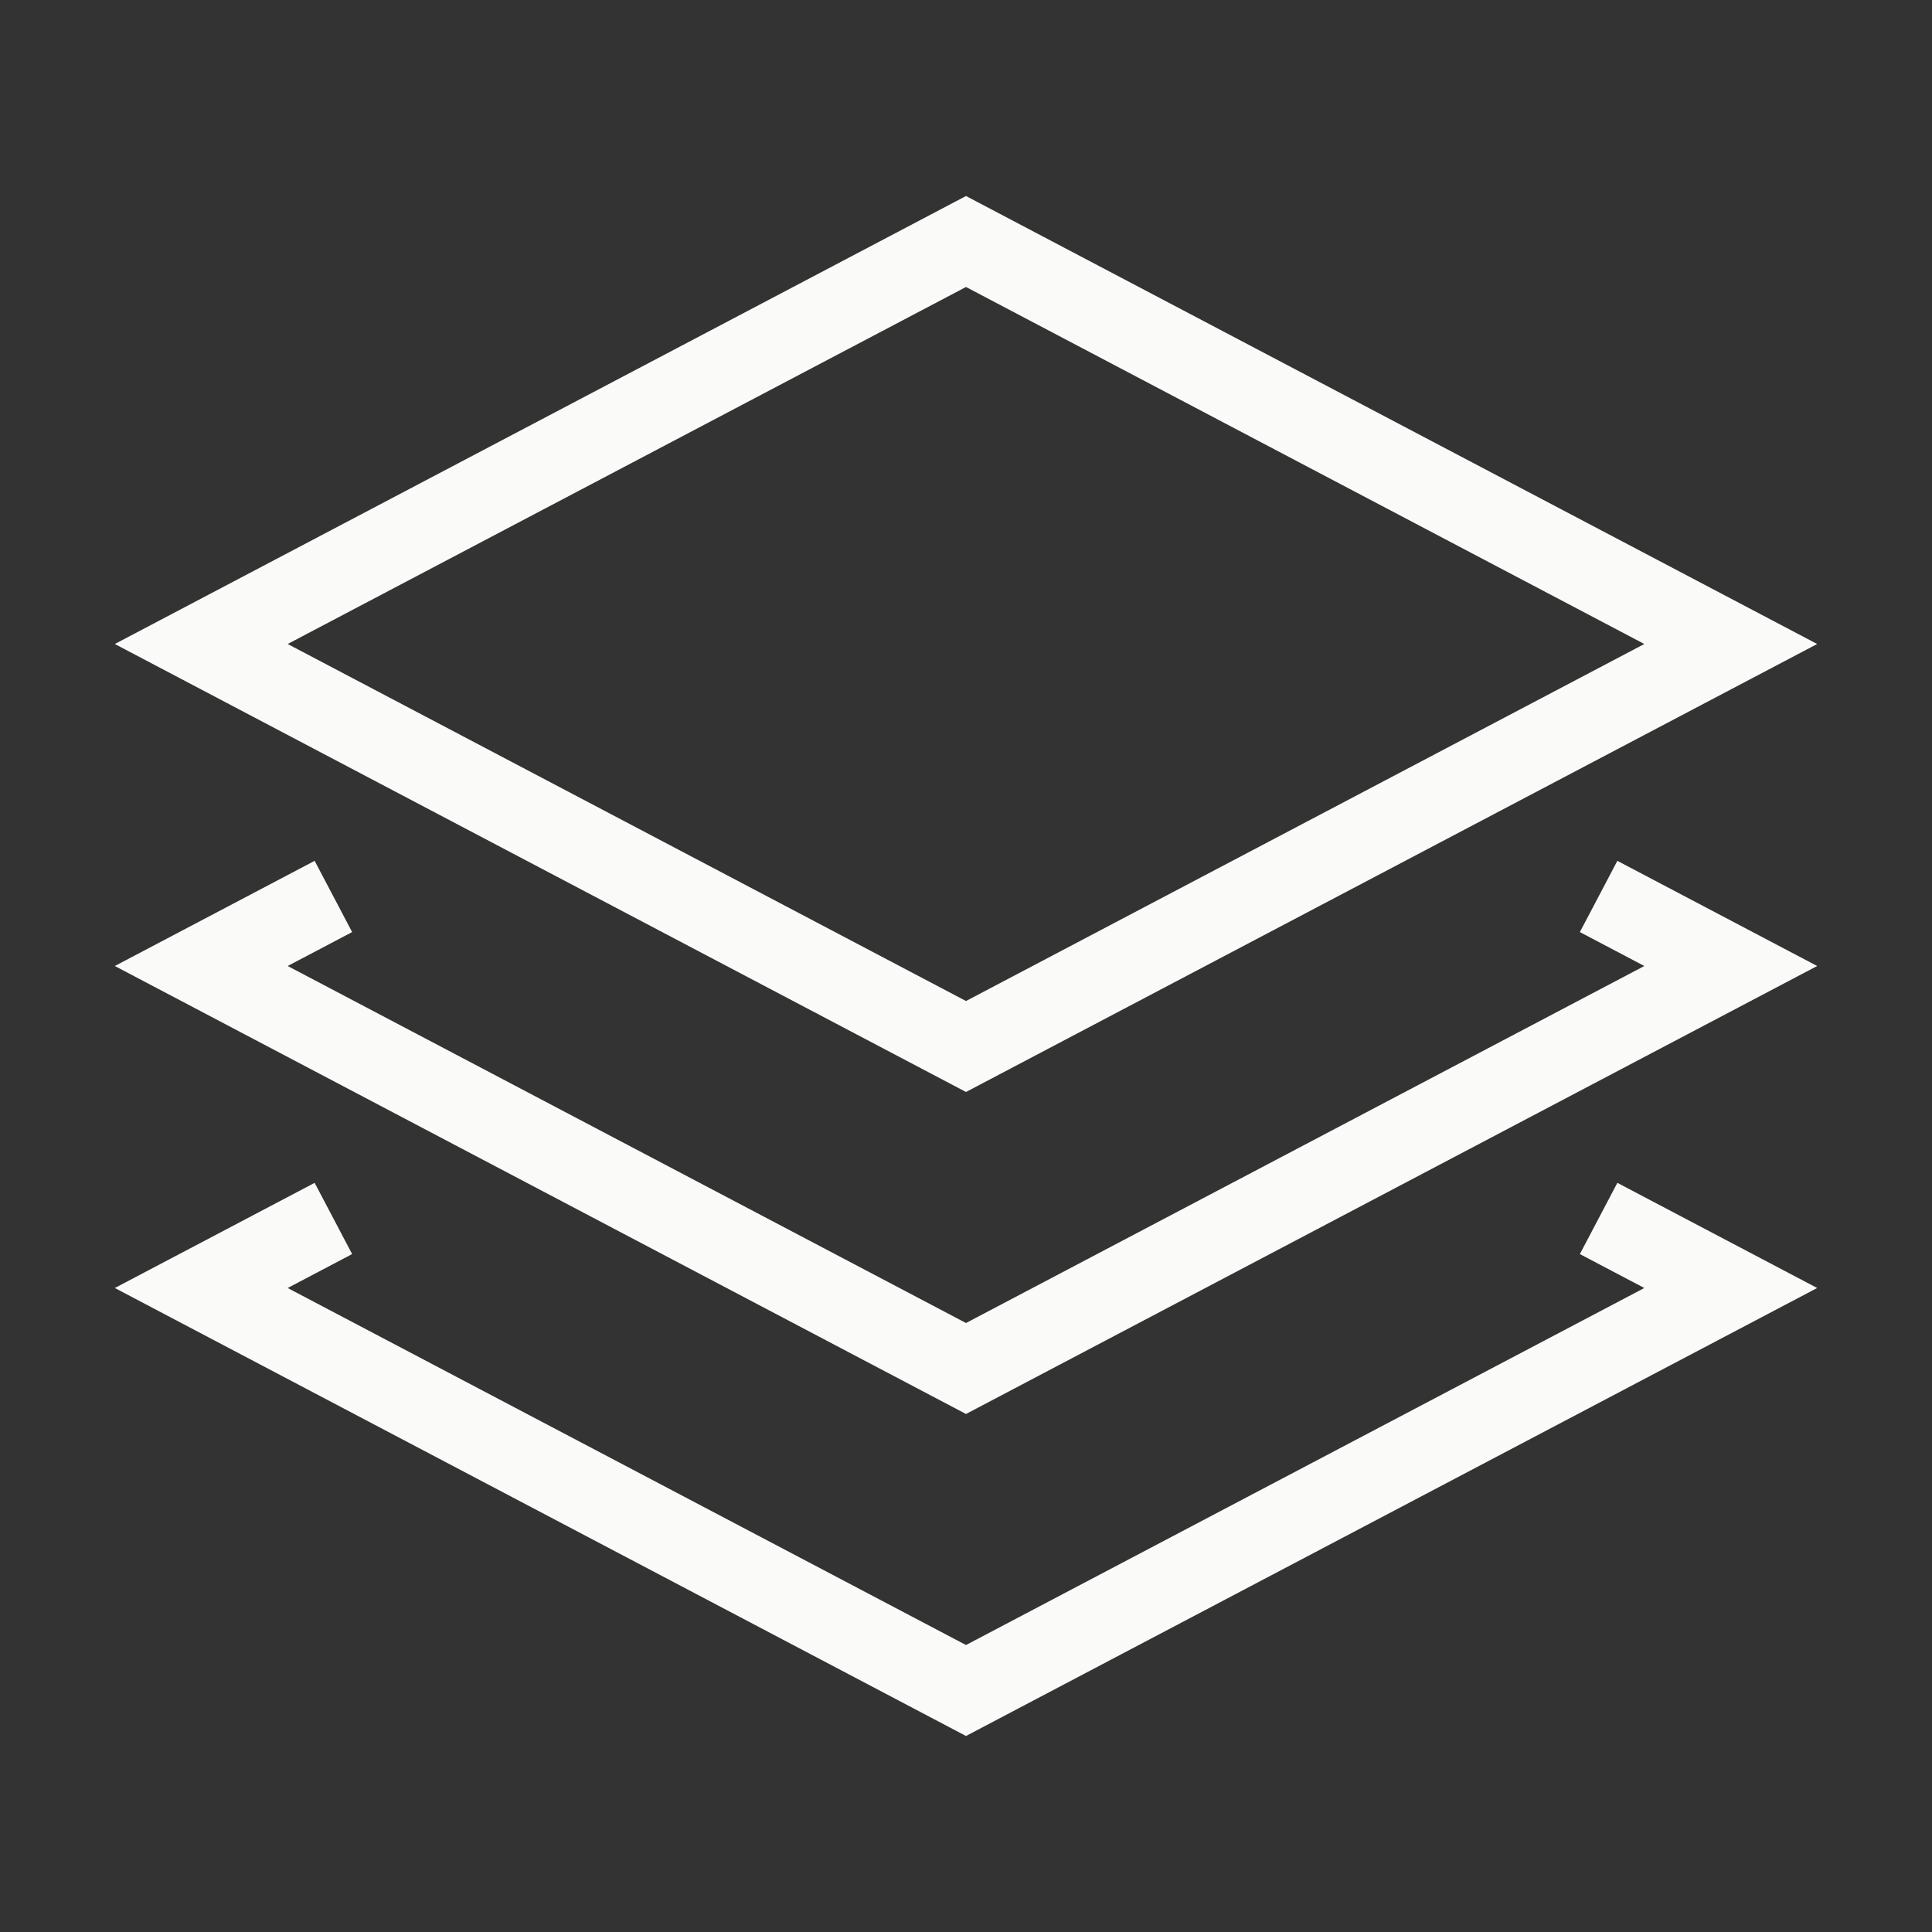 <svg xmlns="http://www.w3.org/2000/svg" height="48" width="48" viewBox="0 0 48 48"><rect x="0" y="0" width="48" height="48" fill="#333333" stroke="none"/><title>48 layers</title><g stroke-linecap="square" stroke-miterlimit="10" fill="#FAFAF8" stroke-linejoin="miter" class="nc-icon-wrapper"> <path d="M5 16L24 6L43 16L24 26L5 16Z" stroke="#FAFAF8" stroke-width="2" fill="none"></path> <path d="M40.602 22.738L43 24L24 34L5 24L7.398 22.738" stroke="#FAFAF8" stroke-width="2" data-color="color-2" fill="none"></path> <path d="M40.602 30.738L43 32L24 42L5 32L7.398 30.738" stroke="#FAFAF8" stroke-width="2" data-color="color-2" fill="none"></path> </g></svg>